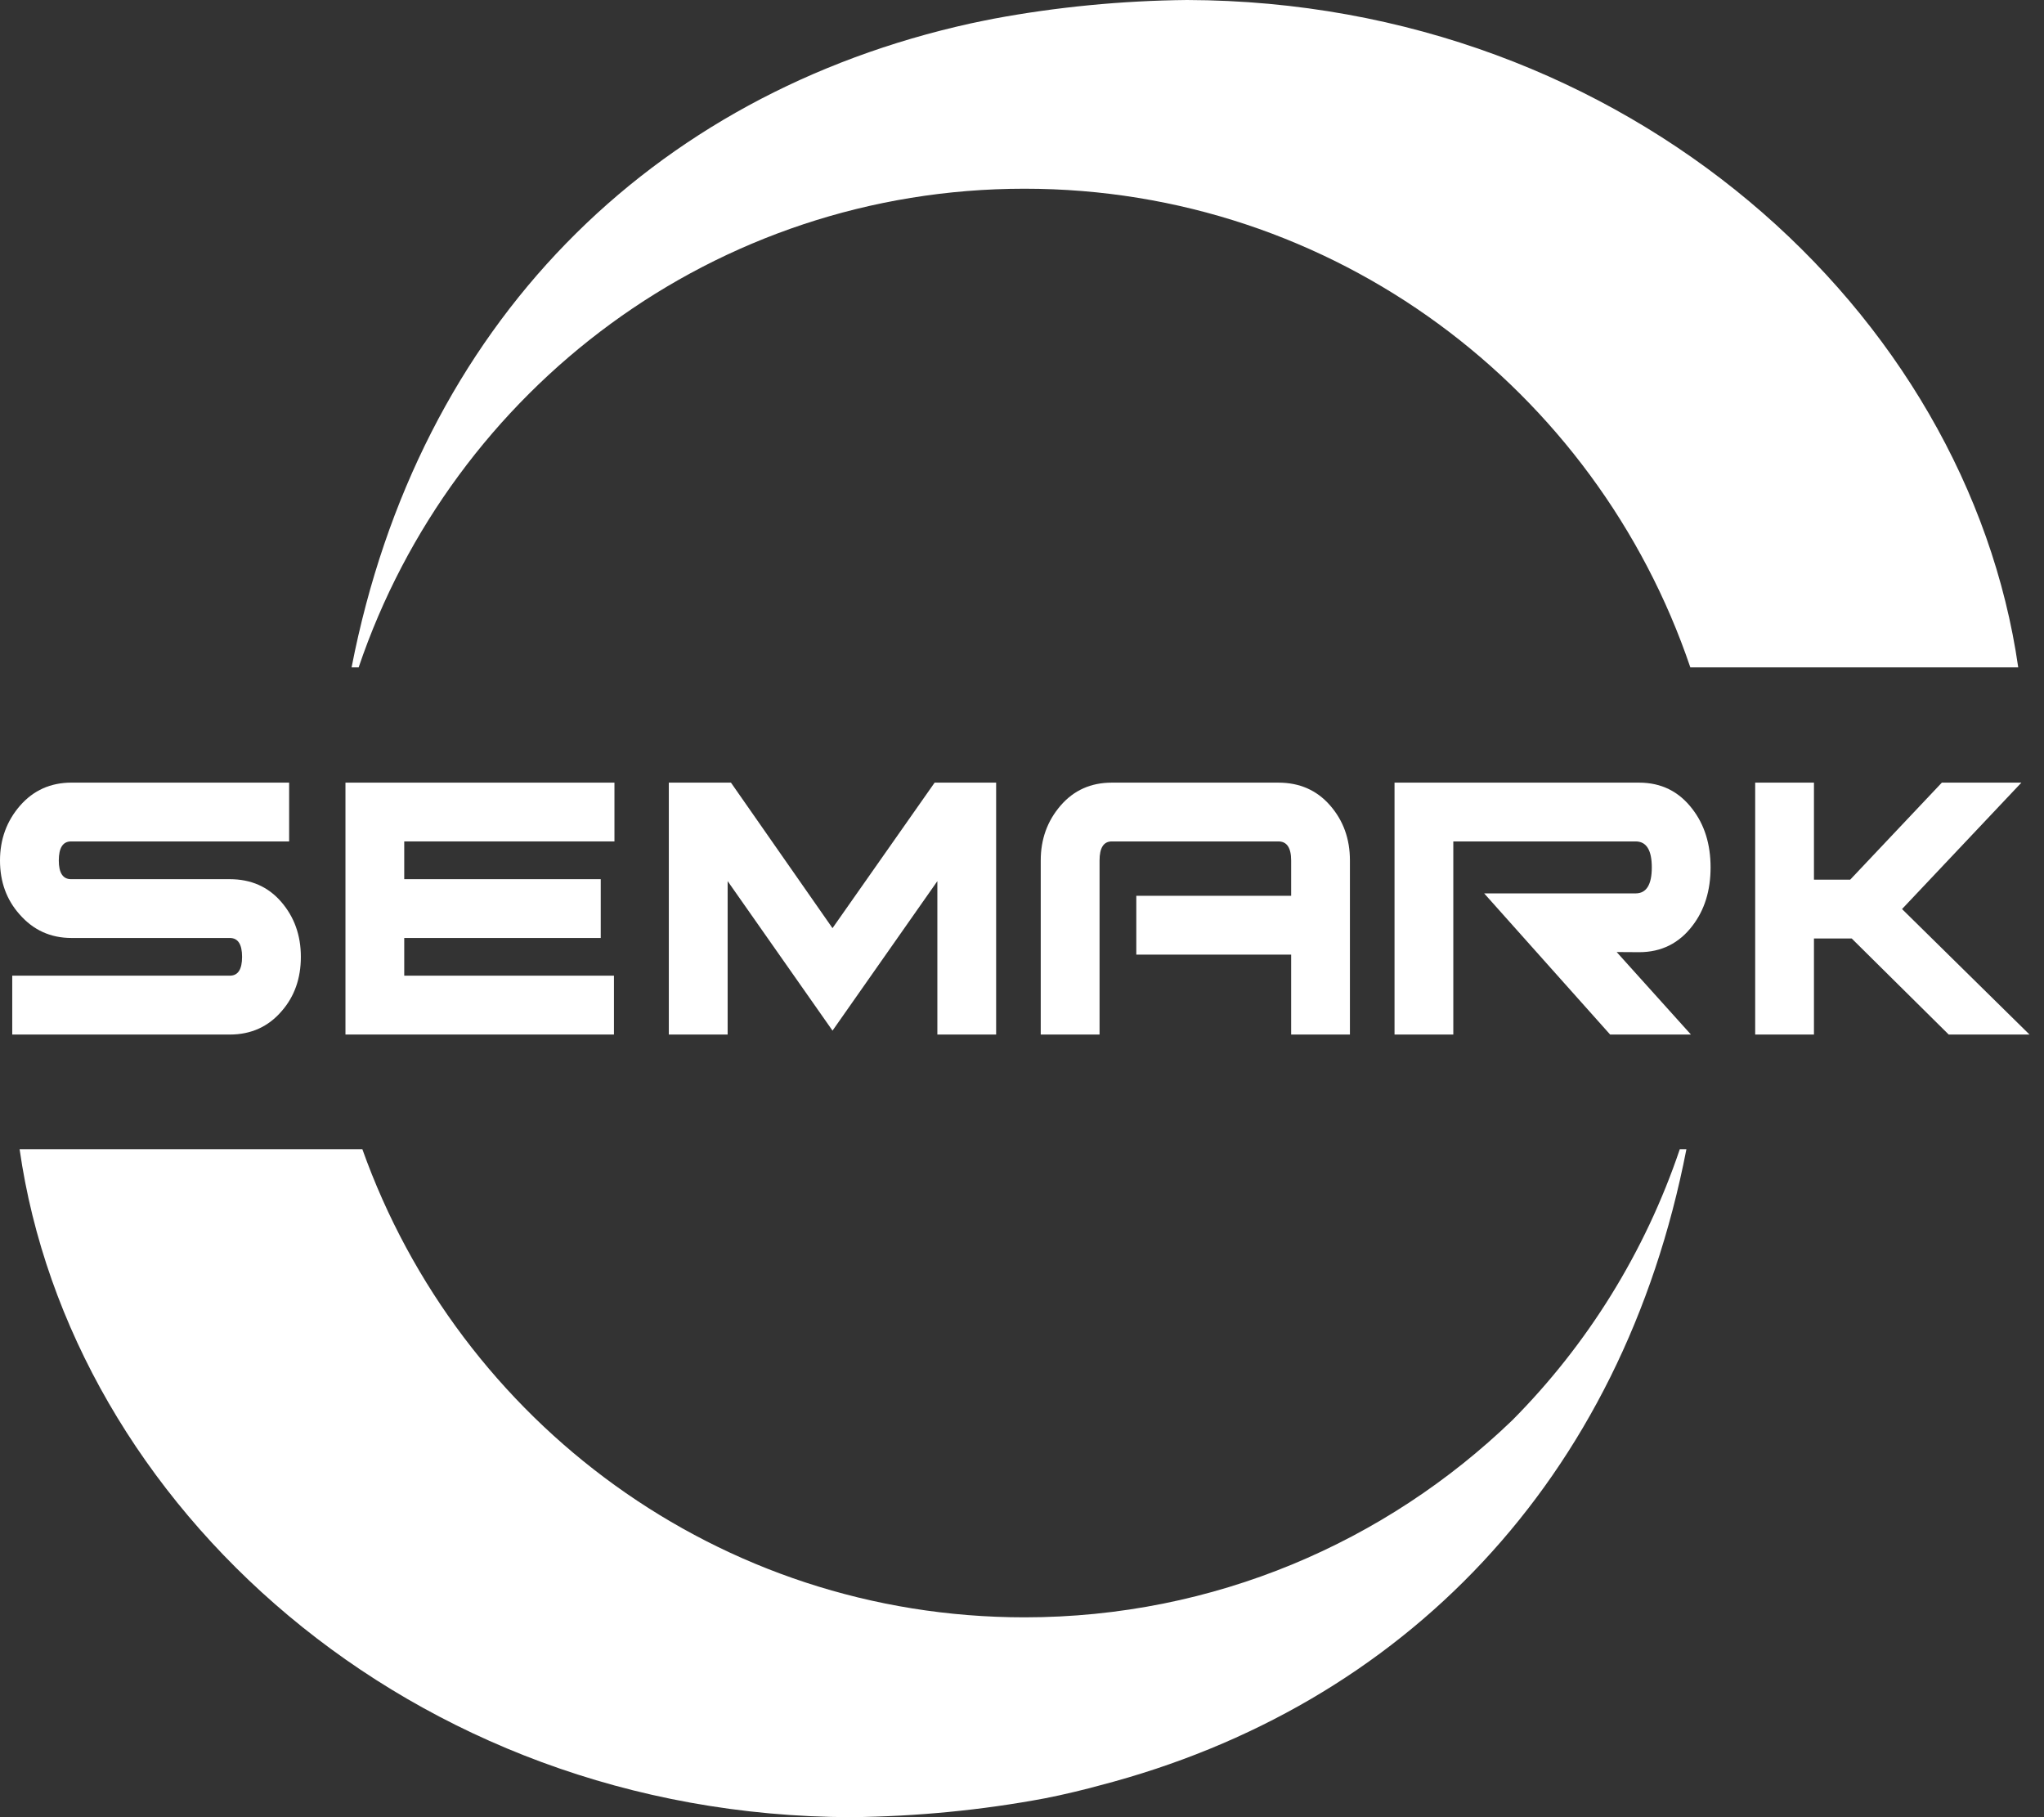 <svg width="90" height="80" viewBox="0 0 90 80" fill="none" xmlns="http://www.w3.org/2000/svg">
<rect x="0" y="0" width="90" height="80" fill="#333333" stroke="none"/>
<g clip-path="url(#clip0_3_33)">
<path d="M15.792 29.38C19.936 17.141 31.471 8.308 45.111 8.308C58.749 8.308 70.283 17.14 74.427 29.38H88.865C86.626 13.775 71.703 0.056 52.265 0C49.378 0.03 46.514 0.308 43.732 0.828C43.608 0.853 42.947 0.985 42.741 1.031C28.648 4.141 18.421 14.292 15.481 29.38H15.792Z" fill="white"/>
<path d="M73.964 50.593C72.431 55.13 69.893 59.199 66.591 62.523C61.021 67.889 53.459 71.202 45.111 71.202C31.644 71.202 20.232 62.593 15.955 50.593H0.863C3.089 66.21 18.017 79.944 37.467 80C40.354 79.969 43.218 79.693 46.001 79.171C46.756 79.03 47.962 78.733 48.438 78.597C61.784 75.124 71.424 65.17 74.255 50.593H73.964" fill="white"/>
<path d="M13.247 42.125C13.247 43.071 12.967 43.867 12.405 44.511C11.816 45.199 11.054 45.545 10.119 45.545H0.539V42.953H10.12C10.479 42.953 10.659 42.679 10.659 42.125C10.659 41.57 10.479 41.294 10.12 41.294H3.15C2.229 41.294 1.467 40.948 0.864 40.257C0.287 39.612 0 38.82 0 37.883C0 36.95 0.295 36.144 0.884 35.467C1.474 34.793 2.229 34.454 3.15 34.454H12.731V37.043H3.129C2.769 37.043 2.589 37.323 2.589 37.883C2.589 38.431 2.769 38.705 3.129 38.705H10.112C11.049 38.705 11.805 39.036 12.383 39.704C12.959 40.372 13.247 41.177 13.247 42.125Z" fill="white"/>
<path d="M27.055 37.043H17.799V38.705H26.451V41.294H17.799V42.953H27.033V45.544H15.211V34.455H27.055V37.043Z" fill="white"/>
<path d="M43.861 45.544H41.273V38.791L36.657 45.373L32.039 38.79V45.544H29.449V34.455H32.185L36.656 40.861L41.153 34.455H43.861V45.544Z" fill="white"/>
<path d="M59.44 45.544H56.851V42.027H50.033V39.437H56.851V37.883C56.851 37.323 56.663 37.043 56.289 37.043H48.954C48.594 37.043 48.415 37.323 48.415 37.881V45.544H45.825V37.877C45.825 36.945 46.116 36.14 46.699 35.465C47.281 34.791 48.033 34.455 48.953 34.455H56.289C57.223 34.455 57.982 34.789 58.564 35.456C59.147 36.123 59.439 36.931 59.439 37.877V45.544" fill="white"/>
<path d="M74.453 45.544H70.895L65.35 39.331H72.018C72.493 39.331 72.731 38.947 72.731 38.187C72.731 37.423 72.493 37.043 72.018 37.043H63.991V45.544H61.403V34.455H72.169C73.147 34.455 73.929 34.843 74.52 35.619C75.052 36.31 75.319 37.165 75.319 38.187C75.319 39.207 75.053 40.064 74.522 40.754C73.933 41.529 73.15 41.919 72.175 41.919L71.184 41.913L74.453 45.544Z" fill="white"/>
<path d="M89.361 45.544H85.803L81.532 41.315H79.871V45.544H77.283V34.455H79.871V38.726H81.467L85.502 34.455H89.005L83.749 40.02L89.361 45.544Z" fill="white"/>
</g>
<defs>
<clipPath id="clip0_3_33">
<rect width="89.361" height="80" fill="white"/>
</clipPath>
</defs>
</svg>
